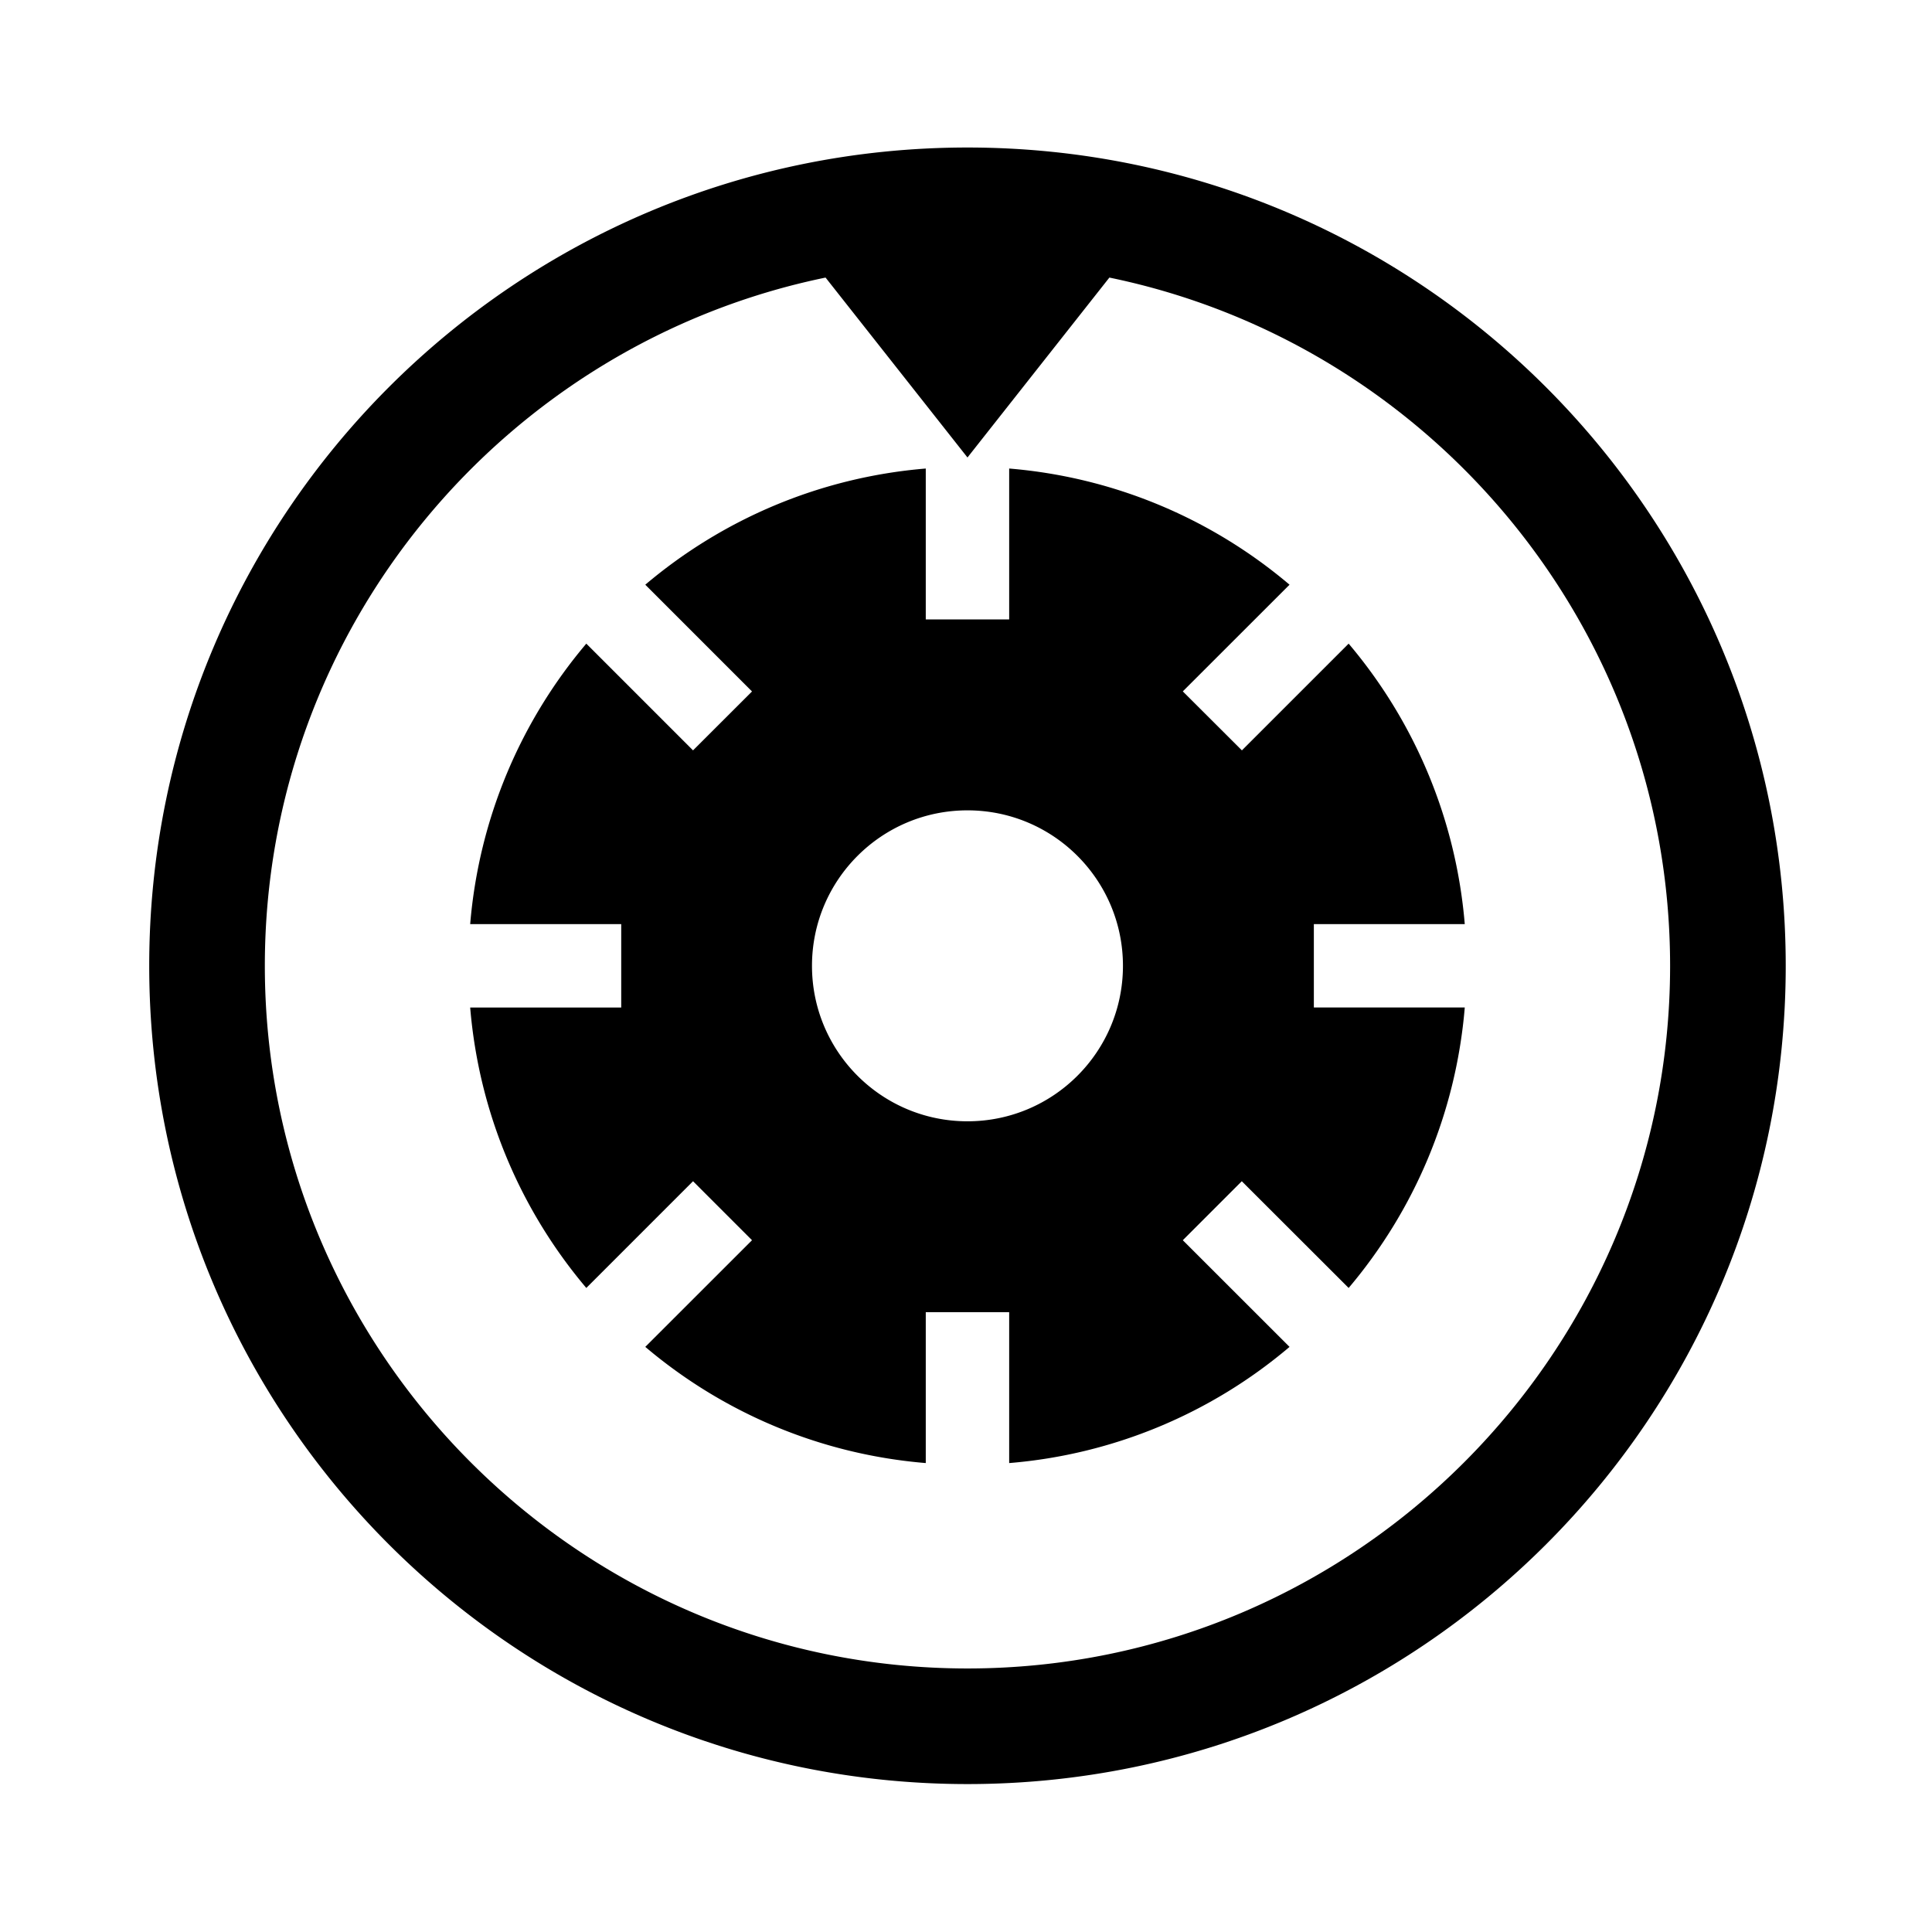 <svg xmlns="http://www.w3.org/2000/svg" viewBox="0 0 512 512"><path d="M388.177 244.9c-2.354-28.221-13.505-53.924-30.772-74.33l-28.286 28.285-15.663-15.631 28.286-28.27c-20.371-17.264-46.076-28.45-74.299-30.789v39.994h-22.105v-39.994c-28.221 2.339-53.926 13.525-74.329 30.789l28.284 28.29-15.631 15.611-28.284-28.285c-17.268 20.406-28.42 46.109-30.775 74.33h40.029v22.108h-40.029c2.355 28.222 13.507 53.894 30.775 74.314l28.284-28.285 15.631 15.633-28.284 28.269c20.403 17.278 46.108 28.45 74.329 30.789v-39.993h22.105v39.993a131.413 131.413 0 0074.299-30.789l-28.286-28.269 15.631-15.633 28.318 28.285c17.268-20.421 28.419-46.093 30.772-74.331h-39.993V244.9h39.993zm-131.785 52.256c-22.762 0-41.206-18.439-41.206-41.203 0-22.761 18.444-41.202 41.206-41.202 22.758 0 41.202 18.441 41.202 41.202 0 22.764-18.445 41.203-41.202 41.203zm0-258.063c-119.788 0-216.846 97.093-216.846 216.86 0 119.754 97.059 216.845 216.846 216.845 119.751 0 216.844-97.091 216.844-216.845-.001-119.766-97.093-216.86-216.844-216.86zm0 403.067c-102.686 0-186.206-83.536-186.206-186.207 0-89.798 63.867-164.949 148.597-182.392l37.609 47.678 37.606-47.678c84.695 17.443 148.596 92.594 148.596 182.392 0 102.671-83.555 186.207-186.202 186.207z"/></svg>